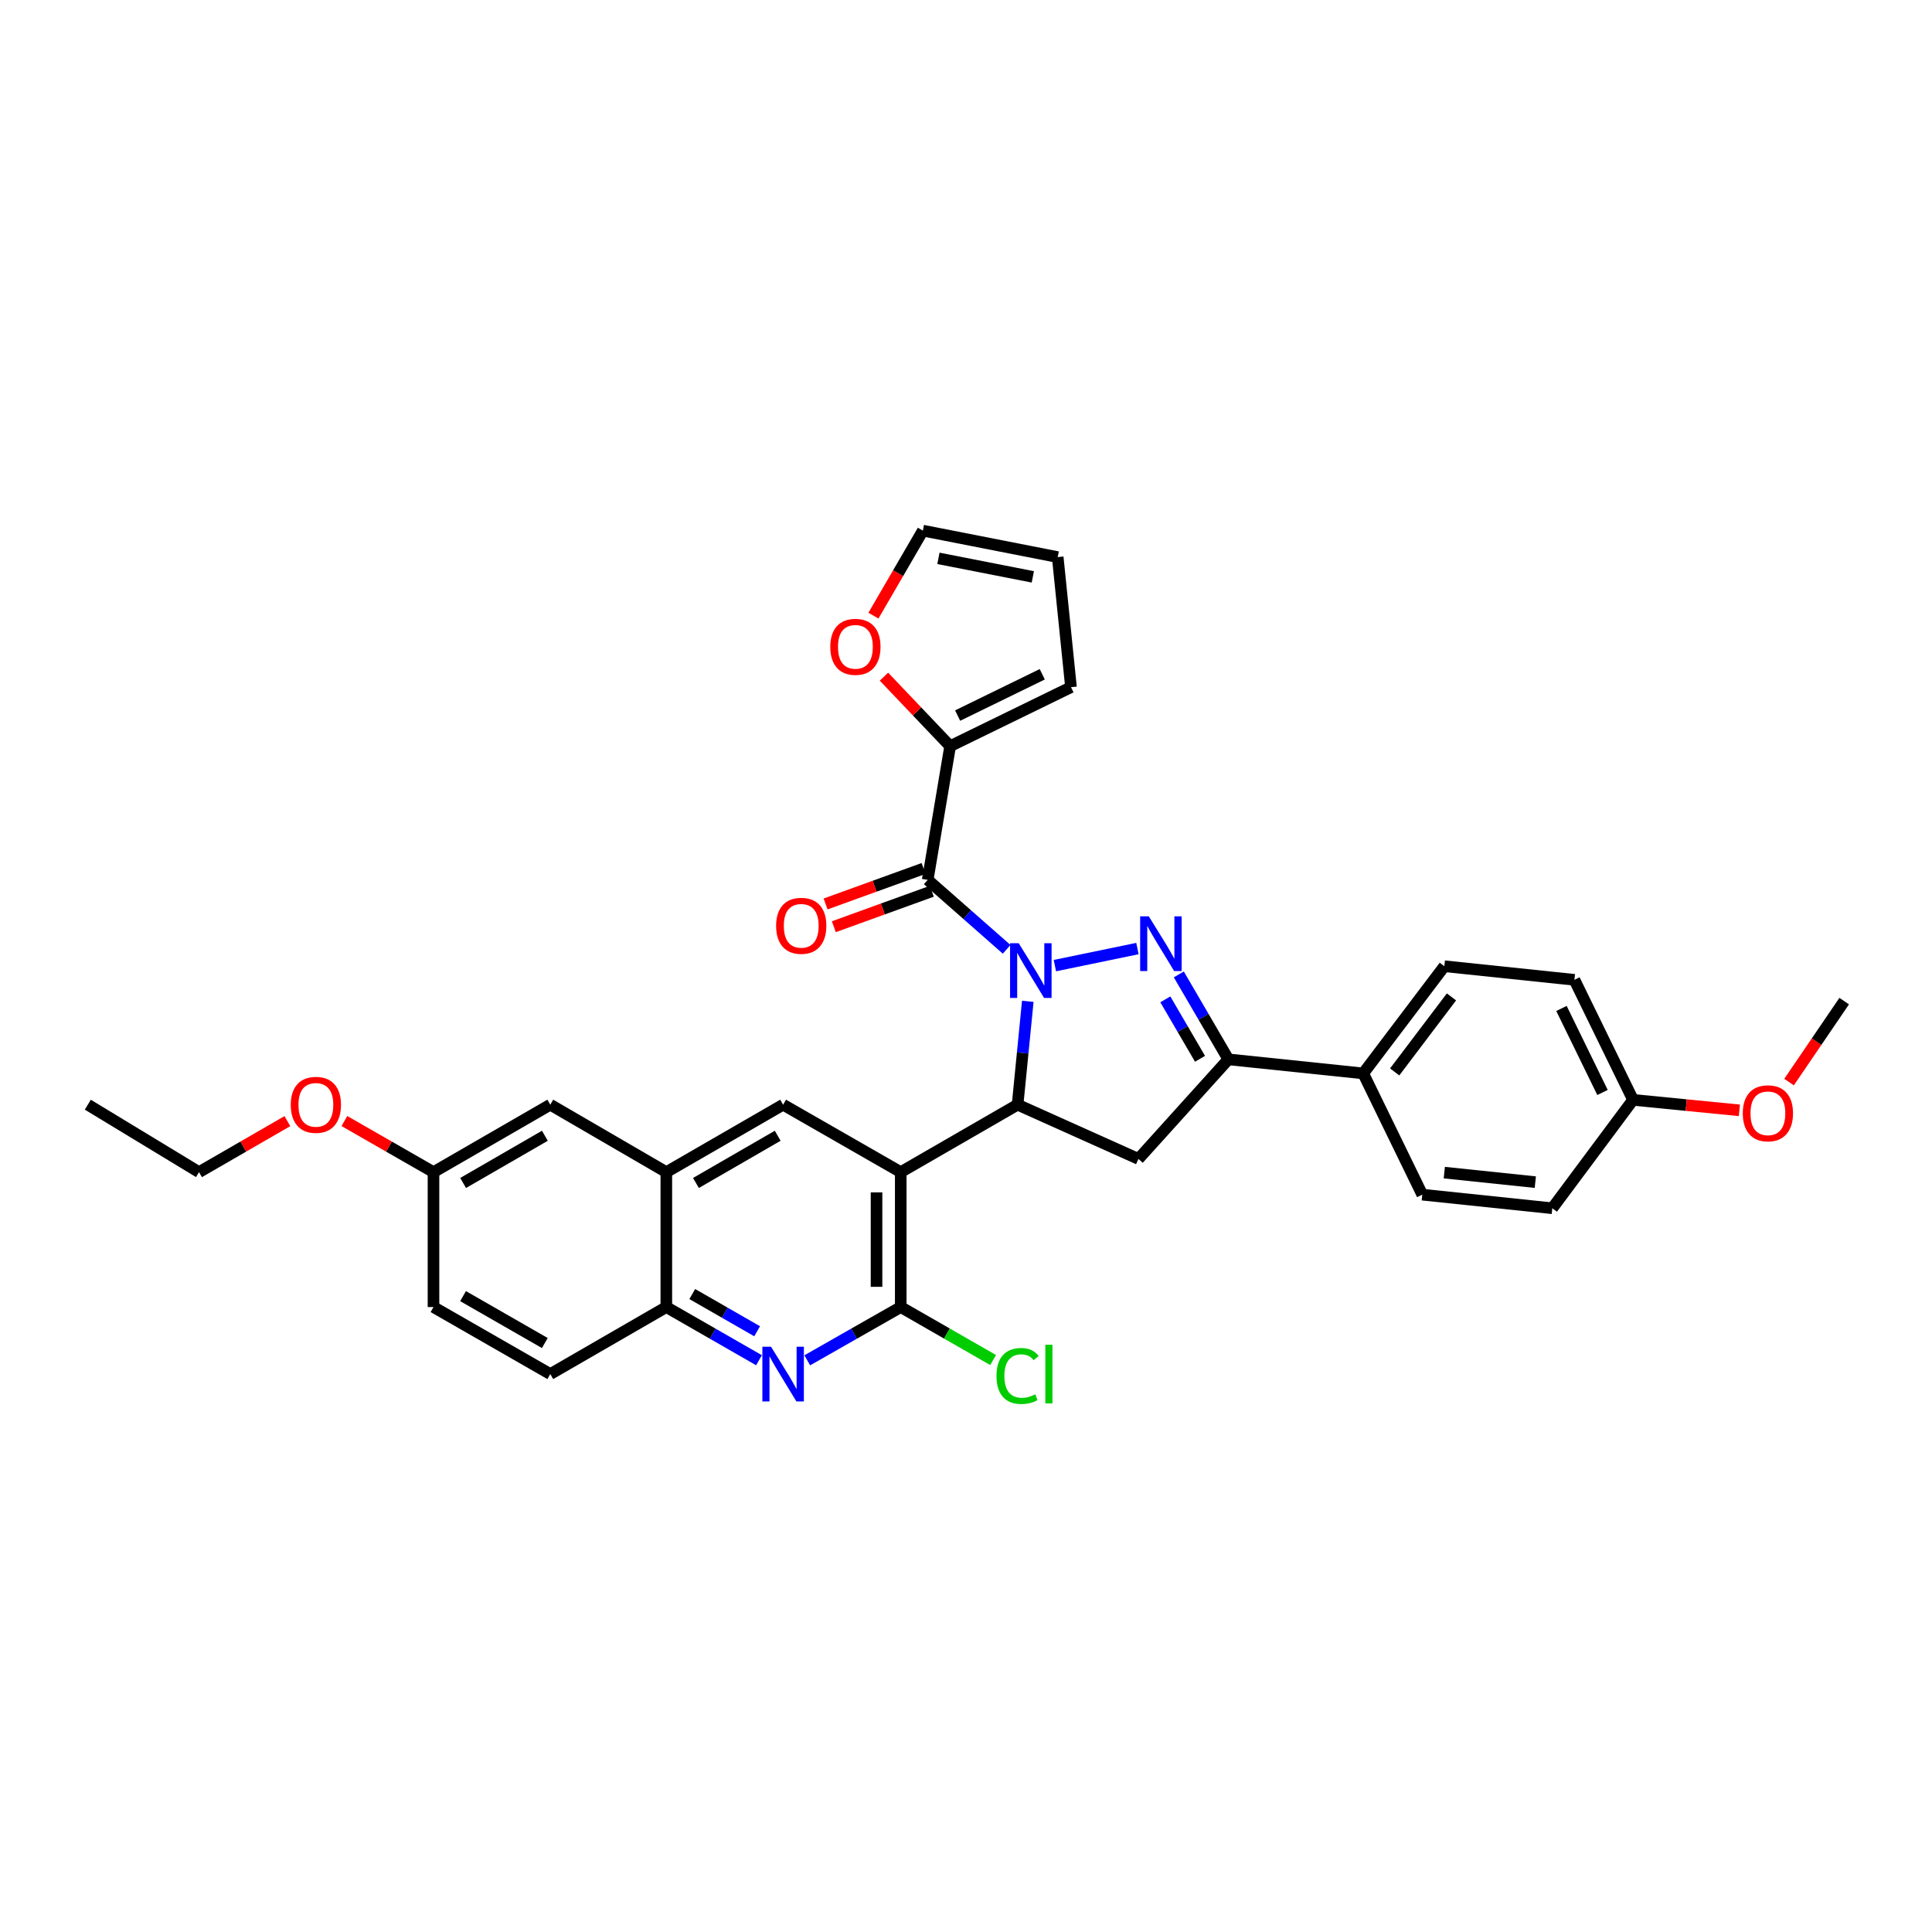 <?xml version='1.0' encoding='iso-8859-1'?>
<svg version='1.1' baseProfile='full'
              xmlns='http://www.w3.org/2000/svg'
                      xmlns:rdkit='http://www.rdkit.org/xml'
                      xmlns:xlink='http://www.w3.org/1999/xlink'
                  xml:space='preserve'
width='1000px' height='1000px' viewBox='0 0 1000 1000'>
<!-- END OF HEADER -->
<rect style='opacity:1.0;fill:#FFFFFF;stroke:none' width='1000' height='1000' x='0' y='0'> </rect>
<path class='bond-0' d='M 546.009,499.804 L 588.739,490.971' style='fill:none;fill-rule:evenodd;stroke:#0000FF;stroke-width:6px;stroke-linecap:butt;stroke-linejoin:miter;stroke-opacity:1' />
<path class='bond-1' d='M 531.981,518.283 L 529.342,545.034' style='fill:none;fill-rule:evenodd;stroke:#0000FF;stroke-width:6px;stroke-linecap:butt;stroke-linejoin:miter;stroke-opacity:1' />
<path class='bond-1' d='M 529.342,545.034 L 526.702,571.784' style='fill:none;fill-rule:evenodd;stroke:#000000;stroke-width:6px;stroke-linecap:butt;stroke-linejoin:miter;stroke-opacity:1' />
<path class='bond-3' d='M 521.033,491.367 L 500.603,473.393' style='fill:none;fill-rule:evenodd;stroke:#0000FF;stroke-width:6px;stroke-linecap:butt;stroke-linejoin:miter;stroke-opacity:1' />
<path class='bond-3' d='M 500.603,473.393 L 480.173,455.419' style='fill:none;fill-rule:evenodd;stroke:#000000;stroke-width:6px;stroke-linecap:butt;stroke-linejoin:miter;stroke-opacity:1' />
<path class='bond-4' d='M 610.15,504.354 L 622.972,526.336' style='fill:none;fill-rule:evenodd;stroke:#0000FF;stroke-width:6px;stroke-linecap:butt;stroke-linejoin:miter;stroke-opacity:1' />
<path class='bond-4' d='M 622.972,526.336 L 635.794,548.317' style='fill:none;fill-rule:evenodd;stroke:#000000;stroke-width:6px;stroke-linecap:butt;stroke-linejoin:miter;stroke-opacity:1' />
<path class='bond-4' d='M 603.177,517.26 L 612.152,532.647' style='fill:none;fill-rule:evenodd;stroke:#0000FF;stroke-width:6px;stroke-linecap:butt;stroke-linejoin:miter;stroke-opacity:1' />
<path class='bond-4' d='M 612.152,532.647 L 621.127,548.034' style='fill:none;fill-rule:evenodd;stroke:#000000;stroke-width:6px;stroke-linecap:butt;stroke-linejoin:miter;stroke-opacity:1' />
<path class='bond-2' d='M 526.702,571.784 L 466.22,606.698' style='fill:none;fill-rule:evenodd;stroke:#000000;stroke-width:6px;stroke-linecap:butt;stroke-linejoin:miter;stroke-opacity:1' />
<path class='bond-6' d='M 526.702,571.784 L 589.258,599.857' style='fill:none;fill-rule:evenodd;stroke:#000000;stroke-width:6px;stroke-linecap:butt;stroke-linejoin:miter;stroke-opacity:1' />
<path class='bond-5' d='M 466.22,606.698 L 466.22,676.533' style='fill:none;fill-rule:evenodd;stroke:#000000;stroke-width:6px;stroke-linecap:butt;stroke-linejoin:miter;stroke-opacity:1' />
<path class='bond-5' d='M 453.694,617.173 L 453.694,666.058' style='fill:none;fill-rule:evenodd;stroke:#000000;stroke-width:6px;stroke-linecap:butt;stroke-linejoin:miter;stroke-opacity:1' />
<path class='bond-8' d='M 466.22,606.698 L 405.341,571.784' style='fill:none;fill-rule:evenodd;stroke:#000000;stroke-width:6px;stroke-linecap:butt;stroke-linejoin:miter;stroke-opacity:1' />
<path class='bond-9' d='M 480.173,455.419 L 491.788,386.217' style='fill:none;fill-rule:evenodd;stroke:#000000;stroke-width:6px;stroke-linecap:butt;stroke-linejoin:miter;stroke-opacity:1' />
<path class='bond-14' d='M 478.041,449.53 L 452.683,458.71' style='fill:none;fill-rule:evenodd;stroke:#000000;stroke-width:6px;stroke-linecap:butt;stroke-linejoin:miter;stroke-opacity:1' />
<path class='bond-14' d='M 452.683,458.71 L 427.324,467.89' style='fill:none;fill-rule:evenodd;stroke:#FF0000;stroke-width:6px;stroke-linecap:butt;stroke-linejoin:miter;stroke-opacity:1' />
<path class='bond-14' d='M 482.305,461.309 L 456.946,470.489' style='fill:none;fill-rule:evenodd;stroke:#000000;stroke-width:6px;stroke-linecap:butt;stroke-linejoin:miter;stroke-opacity:1' />
<path class='bond-14' d='M 456.946,470.489 L 431.588,479.669' style='fill:none;fill-rule:evenodd;stroke:#FF0000;stroke-width:6px;stroke-linecap:butt;stroke-linejoin:miter;stroke-opacity:1' />
<path class='bond-12' d='M 635.794,548.317 L 705.595,555.59' style='fill:none;fill-rule:evenodd;stroke:#000000;stroke-width:6px;stroke-linecap:butt;stroke-linejoin:miter;stroke-opacity:1' />
<path class='bond-33' d='M 635.794,548.317 L 589.258,599.857' style='fill:none;fill-rule:evenodd;stroke:#000000;stroke-width:6px;stroke-linecap:butt;stroke-linejoin:miter;stroke-opacity:1' />
<path class='bond-7' d='M 466.22,676.533 L 442.027,690.317' style='fill:none;fill-rule:evenodd;stroke:#000000;stroke-width:6px;stroke-linecap:butt;stroke-linejoin:miter;stroke-opacity:1' />
<path class='bond-7' d='M 442.027,690.317 L 417.833,704.101' style='fill:none;fill-rule:evenodd;stroke:#0000FF;stroke-width:6px;stroke-linecap:butt;stroke-linejoin:miter;stroke-opacity:1' />
<path class='bond-19' d='M 466.22,676.533 L 490.13,690.245' style='fill:none;fill-rule:evenodd;stroke:#000000;stroke-width:6px;stroke-linecap:butt;stroke-linejoin:miter;stroke-opacity:1' />
<path class='bond-19' d='M 490.13,690.245 L 514.039,703.956' style='fill:none;fill-rule:evenodd;stroke:#00CC00;stroke-width:6px;stroke-linecap:butt;stroke-linejoin:miter;stroke-opacity:1' />
<path class='bond-35' d='M 392.859,704.056 L 368.873,690.295' style='fill:none;fill-rule:evenodd;stroke:#0000FF;stroke-width:6px;stroke-linecap:butt;stroke-linejoin:miter;stroke-opacity:1' />
<path class='bond-35' d='M 368.873,690.295 L 344.887,676.533' style='fill:none;fill-rule:evenodd;stroke:#000000;stroke-width:6px;stroke-linecap:butt;stroke-linejoin:miter;stroke-opacity:1' />
<path class='bond-35' d='M 391.897,689.063 L 375.107,679.43' style='fill:none;fill-rule:evenodd;stroke:#0000FF;stroke-width:6px;stroke-linecap:butt;stroke-linejoin:miter;stroke-opacity:1' />
<path class='bond-35' d='M 375.107,679.43 L 358.316,669.796' style='fill:none;fill-rule:evenodd;stroke:#000000;stroke-width:6px;stroke-linecap:butt;stroke-linejoin:miter;stroke-opacity:1' />
<path class='bond-10' d='M 405.341,571.784 L 344.887,606.698' style='fill:none;fill-rule:evenodd;stroke:#000000;stroke-width:6px;stroke-linecap:butt;stroke-linejoin:miter;stroke-opacity:1' />
<path class='bond-10' d='M 402.538,587.868 L 360.22,612.308' style='fill:none;fill-rule:evenodd;stroke:#000000;stroke-width:6px;stroke-linecap:butt;stroke-linejoin:miter;stroke-opacity:1' />
<path class='bond-13' d='M 491.788,386.217 L 474.66,368.226' style='fill:none;fill-rule:evenodd;stroke:#000000;stroke-width:6px;stroke-linecap:butt;stroke-linejoin:miter;stroke-opacity:1' />
<path class='bond-13' d='M 474.66,368.226 L 457.532,350.235' style='fill:none;fill-rule:evenodd;stroke:#FF0000;stroke-width:6px;stroke-linecap:butt;stroke-linejoin:miter;stroke-opacity:1' />
<path class='bond-15' d='M 491.788,386.217 L 554.344,355.681' style='fill:none;fill-rule:evenodd;stroke:#000000;stroke-width:6px;stroke-linecap:butt;stroke-linejoin:miter;stroke-opacity:1' />
<path class='bond-15' d='M 495.676,370.38 L 539.466,349.004' style='fill:none;fill-rule:evenodd;stroke:#000000;stroke-width:6px;stroke-linecap:butt;stroke-linejoin:miter;stroke-opacity:1' />
<path class='bond-11' d='M 344.887,606.698 L 344.887,676.533' style='fill:none;fill-rule:evenodd;stroke:#000000;stroke-width:6px;stroke-linecap:butt;stroke-linejoin:miter;stroke-opacity:1' />
<path class='bond-16' d='M 344.887,606.698 L 284.829,571.784' style='fill:none;fill-rule:evenodd;stroke:#000000;stroke-width:6px;stroke-linecap:butt;stroke-linejoin:miter;stroke-opacity:1' />
<path class='bond-20' d='M 344.887,676.533 L 284.829,711.218' style='fill:none;fill-rule:evenodd;stroke:#000000;stroke-width:6px;stroke-linecap:butt;stroke-linejoin:miter;stroke-opacity:1' />
<path class='bond-21' d='M 705.595,555.59 L 747.587,500.111' style='fill:none;fill-rule:evenodd;stroke:#000000;stroke-width:6px;stroke-linecap:butt;stroke-linejoin:miter;stroke-opacity:1' />
<path class='bond-21' d='M 721.882,554.828 L 751.276,515.993' style='fill:none;fill-rule:evenodd;stroke:#000000;stroke-width:6px;stroke-linecap:butt;stroke-linejoin:miter;stroke-opacity:1' />
<path class='bond-22' d='M 705.595,555.59 L 736.167,618.348' style='fill:none;fill-rule:evenodd;stroke:#000000;stroke-width:6px;stroke-linecap:butt;stroke-linejoin:miter;stroke-opacity:1' />
<path class='bond-17' d='M 452.088,318.656 L 464.878,296.655' style='fill:none;fill-rule:evenodd;stroke:#FF0000;stroke-width:6px;stroke-linecap:butt;stroke-linejoin:miter;stroke-opacity:1' />
<path class='bond-17' d='M 464.878,296.655 L 477.668,274.655' style='fill:none;fill-rule:evenodd;stroke:#000000;stroke-width:6px;stroke-linecap:butt;stroke-linejoin:miter;stroke-opacity:1' />
<path class='bond-18' d='M 554.344,355.681 L 547.469,288.351' style='fill:none;fill-rule:evenodd;stroke:#000000;stroke-width:6px;stroke-linecap:butt;stroke-linejoin:miter;stroke-opacity:1' />
<path class='bond-23' d='M 284.829,571.784 L 224.375,606.698' style='fill:none;fill-rule:evenodd;stroke:#000000;stroke-width:6px;stroke-linecap:butt;stroke-linejoin:miter;stroke-opacity:1' />
<path class='bond-23' d='M 282.026,587.868 L 239.708,612.308' style='fill:none;fill-rule:evenodd;stroke:#000000;stroke-width:6px;stroke-linecap:butt;stroke-linejoin:miter;stroke-opacity:1' />
<path class='bond-34' d='M 477.668,274.655 L 547.469,288.351' style='fill:none;fill-rule:evenodd;stroke:#000000;stroke-width:6px;stroke-linecap:butt;stroke-linejoin:miter;stroke-opacity:1' />
<path class='bond-34' d='M 485.726,289.001 L 534.587,298.588' style='fill:none;fill-rule:evenodd;stroke:#000000;stroke-width:6px;stroke-linecap:butt;stroke-linejoin:miter;stroke-opacity:1' />
<path class='bond-37' d='M 284.829,711.218 L 224.375,676.533' style='fill:none;fill-rule:evenodd;stroke:#000000;stroke-width:6px;stroke-linecap:butt;stroke-linejoin:miter;stroke-opacity:1' />
<path class='bond-37' d='M 281.995,695.15 L 239.677,670.871' style='fill:none;fill-rule:evenodd;stroke:#000000;stroke-width:6px;stroke-linecap:butt;stroke-linejoin:miter;stroke-opacity:1' />
<path class='bond-27' d='M 747.587,500.111 L 814.917,507.154' style='fill:none;fill-rule:evenodd;stroke:#000000;stroke-width:6px;stroke-linecap:butt;stroke-linejoin:miter;stroke-opacity:1' />
<path class='bond-26' d='M 736.167,618.348 L 803.469,625.39' style='fill:none;fill-rule:evenodd;stroke:#000000;stroke-width:6px;stroke-linecap:butt;stroke-linejoin:miter;stroke-opacity:1' />
<path class='bond-26' d='M 747.566,606.946 L 794.677,611.875' style='fill:none;fill-rule:evenodd;stroke:#000000;stroke-width:6px;stroke-linecap:butt;stroke-linejoin:miter;stroke-opacity:1' />
<path class='bond-25' d='M 224.375,606.698 L 224.375,676.533' style='fill:none;fill-rule:evenodd;stroke:#000000;stroke-width:6px;stroke-linecap:butt;stroke-linejoin:miter;stroke-opacity:1' />
<path class='bond-28' d='M 224.375,606.698 L 201.313,593.472' style='fill:none;fill-rule:evenodd;stroke:#000000;stroke-width:6px;stroke-linecap:butt;stroke-linejoin:miter;stroke-opacity:1' />
<path class='bond-28' d='M 201.313,593.472 L 178.251,580.246' style='fill:none;fill-rule:evenodd;stroke:#FF0000;stroke-width:6px;stroke-linecap:butt;stroke-linejoin:miter;stroke-opacity:1' />
<path class='bond-24' d='M 845.259,569.285 L 803.469,625.39' style='fill:none;fill-rule:evenodd;stroke:#000000;stroke-width:6px;stroke-linecap:butt;stroke-linejoin:miter;stroke-opacity:1' />
<path class='bond-29' d='M 845.259,569.285 L 872.782,571.997' style='fill:none;fill-rule:evenodd;stroke:#000000;stroke-width:6px;stroke-linecap:butt;stroke-linejoin:miter;stroke-opacity:1' />
<path class='bond-29' d='M 872.782,571.997 L 900.306,574.708' style='fill:none;fill-rule:evenodd;stroke:#FF0000;stroke-width:6px;stroke-linecap:butt;stroke-linejoin:miter;stroke-opacity:1' />
<path class='bond-36' d='M 845.259,569.285 L 814.917,507.154' style='fill:none;fill-rule:evenodd;stroke:#000000;stroke-width:6px;stroke-linecap:butt;stroke-linejoin:miter;stroke-opacity:1' />
<path class='bond-36' d='M 829.451,565.463 L 808.212,521.971' style='fill:none;fill-rule:evenodd;stroke:#000000;stroke-width:6px;stroke-linecap:butt;stroke-linejoin:miter;stroke-opacity:1' />
<path class='bond-30' d='M 148.75,580.296 L 125.882,593.497' style='fill:none;fill-rule:evenodd;stroke:#FF0000;stroke-width:6px;stroke-linecap:butt;stroke-linejoin:miter;stroke-opacity:1' />
<path class='bond-30' d='M 125.882,593.497 L 103.014,606.698' style='fill:none;fill-rule:evenodd;stroke:#000000;stroke-width:6px;stroke-linecap:butt;stroke-linejoin:miter;stroke-opacity:1' />
<path class='bond-31' d='M 926.005,560.087 L 940.275,539.132' style='fill:none;fill-rule:evenodd;stroke:#FF0000;stroke-width:6px;stroke-linecap:butt;stroke-linejoin:miter;stroke-opacity:1' />
<path class='bond-31' d='M 940.275,539.132 L 954.545,518.177' style='fill:none;fill-rule:evenodd;stroke:#000000;stroke-width:6px;stroke-linecap:butt;stroke-linejoin:miter;stroke-opacity:1' />
<path class='bond-32' d='M 103.014,606.698 L 45.455,571.784' style='fill:none;fill-rule:evenodd;stroke:#000000;stroke-width:6px;stroke-linecap:butt;stroke-linejoin:miter;stroke-opacity:1' />
<path  class='atom-0' d='M 527.29 488.22
L 536.57 503.22
Q 537.49 504.7, 538.97 507.38
Q 540.45 510.06, 540.53 510.22
L 540.53 488.22
L 544.29 488.22
L 544.29 516.54
L 540.41 516.54
L 530.45 500.14
Q 529.29 498.22, 528.05 496.02
Q 526.85 493.82, 526.49 493.14
L 526.49 516.54
L 522.81 516.54
L 522.81 488.22
L 527.29 488.22
' fill='#0000FF'/>
<path  class='atom-1' d='M 594.62 474.302
L 603.9 489.302
Q 604.82 490.782, 606.3 493.462
Q 607.78 496.142, 607.86 496.302
L 607.86 474.302
L 611.62 474.302
L 611.62 502.622
L 607.74 502.622
L 597.78 486.222
Q 596.62 484.302, 595.38 482.102
Q 594.18 479.902, 593.82 479.222
L 593.82 502.622
L 590.14 502.622
L 590.14 474.302
L 594.62 474.302
' fill='#0000FF'/>
<path  class='atom-8' d='M 399.081 697.058
L 408.361 712.058
Q 409.281 713.538, 410.761 716.218
Q 412.241 718.898, 412.321 719.058
L 412.321 697.058
L 416.081 697.058
L 416.081 725.378
L 412.201 725.378
L 402.241 708.978
Q 401.081 707.058, 399.841 704.858
Q 398.641 702.658, 398.281 701.978
L 398.281 725.378
L 394.601 725.378
L 394.601 697.058
L 399.081 697.058
' fill='#0000FF'/>
<path  class='atom-14' d='M 429.754 334.793
Q 429.754 327.993, 433.114 324.193
Q 436.474 320.393, 442.754 320.393
Q 449.034 320.393, 452.394 324.193
Q 455.754 327.993, 455.754 334.793
Q 455.754 341.673, 452.354 345.593
Q 448.954 349.473, 442.754 349.473
Q 436.514 349.473, 433.114 345.593
Q 429.754 341.713, 429.754 334.793
M 442.754 346.273
Q 447.074 346.273, 449.394 343.393
Q 451.754 340.473, 451.754 334.793
Q 451.754 329.233, 449.394 326.433
Q 447.074 323.593, 442.754 323.593
Q 438.434 323.593, 436.074 326.393
Q 433.754 329.193, 433.754 334.793
Q 433.754 340.513, 436.074 343.393
Q 438.434 346.273, 442.754 346.273
' fill='#FF0000'/>
<path  class='atom-15' d='M 401.715 479.195
Q 401.715 472.395, 405.075 468.595
Q 408.435 464.795, 414.715 464.795
Q 420.995 464.795, 424.355 468.595
Q 427.715 472.395, 427.715 479.195
Q 427.715 486.075, 424.315 489.995
Q 420.915 493.875, 414.715 493.875
Q 408.475 493.875, 405.075 489.995
Q 401.715 486.115, 401.715 479.195
M 414.715 490.675
Q 419.035 490.675, 421.355 487.795
Q 423.715 484.875, 423.715 479.195
Q 423.715 473.635, 421.355 470.835
Q 419.035 467.995, 414.715 467.995
Q 410.395 467.995, 408.035 470.795
Q 405.715 473.595, 405.715 479.195
Q 405.715 484.915, 408.035 487.795
Q 410.395 490.675, 414.715 490.675
' fill='#FF0000'/>
<path  class='atom-20' d='M 515.782 712.198
Q 515.782 705.158, 519.062 701.478
Q 522.382 697.758, 528.662 697.758
Q 534.502 697.758, 537.622 701.878
L 534.982 704.038
Q 532.702 701.038, 528.662 701.038
Q 524.382 701.038, 522.102 703.918
Q 519.862 706.758, 519.862 712.198
Q 519.862 717.798, 522.182 720.678
Q 524.542 723.558, 529.102 723.558
Q 532.222 723.558, 535.862 721.678
L 536.982 724.678
Q 535.502 725.638, 533.262 726.198
Q 531.022 726.758, 528.542 726.758
Q 522.382 726.758, 519.062 722.998
Q 515.782 719.238, 515.782 712.198
' fill='#00CC00'/>
<path  class='atom-20' d='M 541.062 696.038
L 544.742 696.038
L 544.742 726.398
L 541.062 726.398
L 541.062 696.038
' fill='#00CC00'/>
<path  class='atom-29' d='M 150.496 571.864
Q 150.496 565.064, 153.856 561.264
Q 157.216 557.464, 163.496 557.464
Q 169.776 557.464, 173.136 561.264
Q 176.496 565.064, 176.496 571.864
Q 176.496 578.744, 173.096 582.664
Q 169.696 586.544, 163.496 586.544
Q 157.256 586.544, 153.856 582.664
Q 150.496 578.784, 150.496 571.864
M 163.496 583.344
Q 167.816 583.344, 170.136 580.464
Q 172.496 577.544, 172.496 571.864
Q 172.496 566.304, 170.136 563.504
Q 167.816 560.664, 163.496 560.664
Q 159.176 560.664, 156.816 563.464
Q 154.496 566.264, 154.496 571.864
Q 154.496 577.584, 156.816 580.464
Q 159.176 583.344, 163.496 583.344
' fill='#FF0000'/>
<path  class='atom-30' d='M 902.059 576.241
Q 902.059 569.441, 905.419 565.641
Q 908.779 561.841, 915.059 561.841
Q 921.339 561.841, 924.699 565.641
Q 928.059 569.441, 928.059 576.241
Q 928.059 583.121, 924.659 587.041
Q 921.259 590.921, 915.059 590.921
Q 908.819 590.921, 905.419 587.041
Q 902.059 583.161, 902.059 576.241
M 915.059 587.721
Q 919.379 587.721, 921.699 584.841
Q 924.059 581.921, 924.059 576.241
Q 924.059 570.681, 921.699 567.881
Q 919.379 565.041, 915.059 565.041
Q 910.739 565.041, 908.379 567.841
Q 906.059 570.641, 906.059 576.241
Q 906.059 581.961, 908.379 584.841
Q 910.739 587.721, 915.059 587.721
' fill='#FF0000'/>
</svg>
